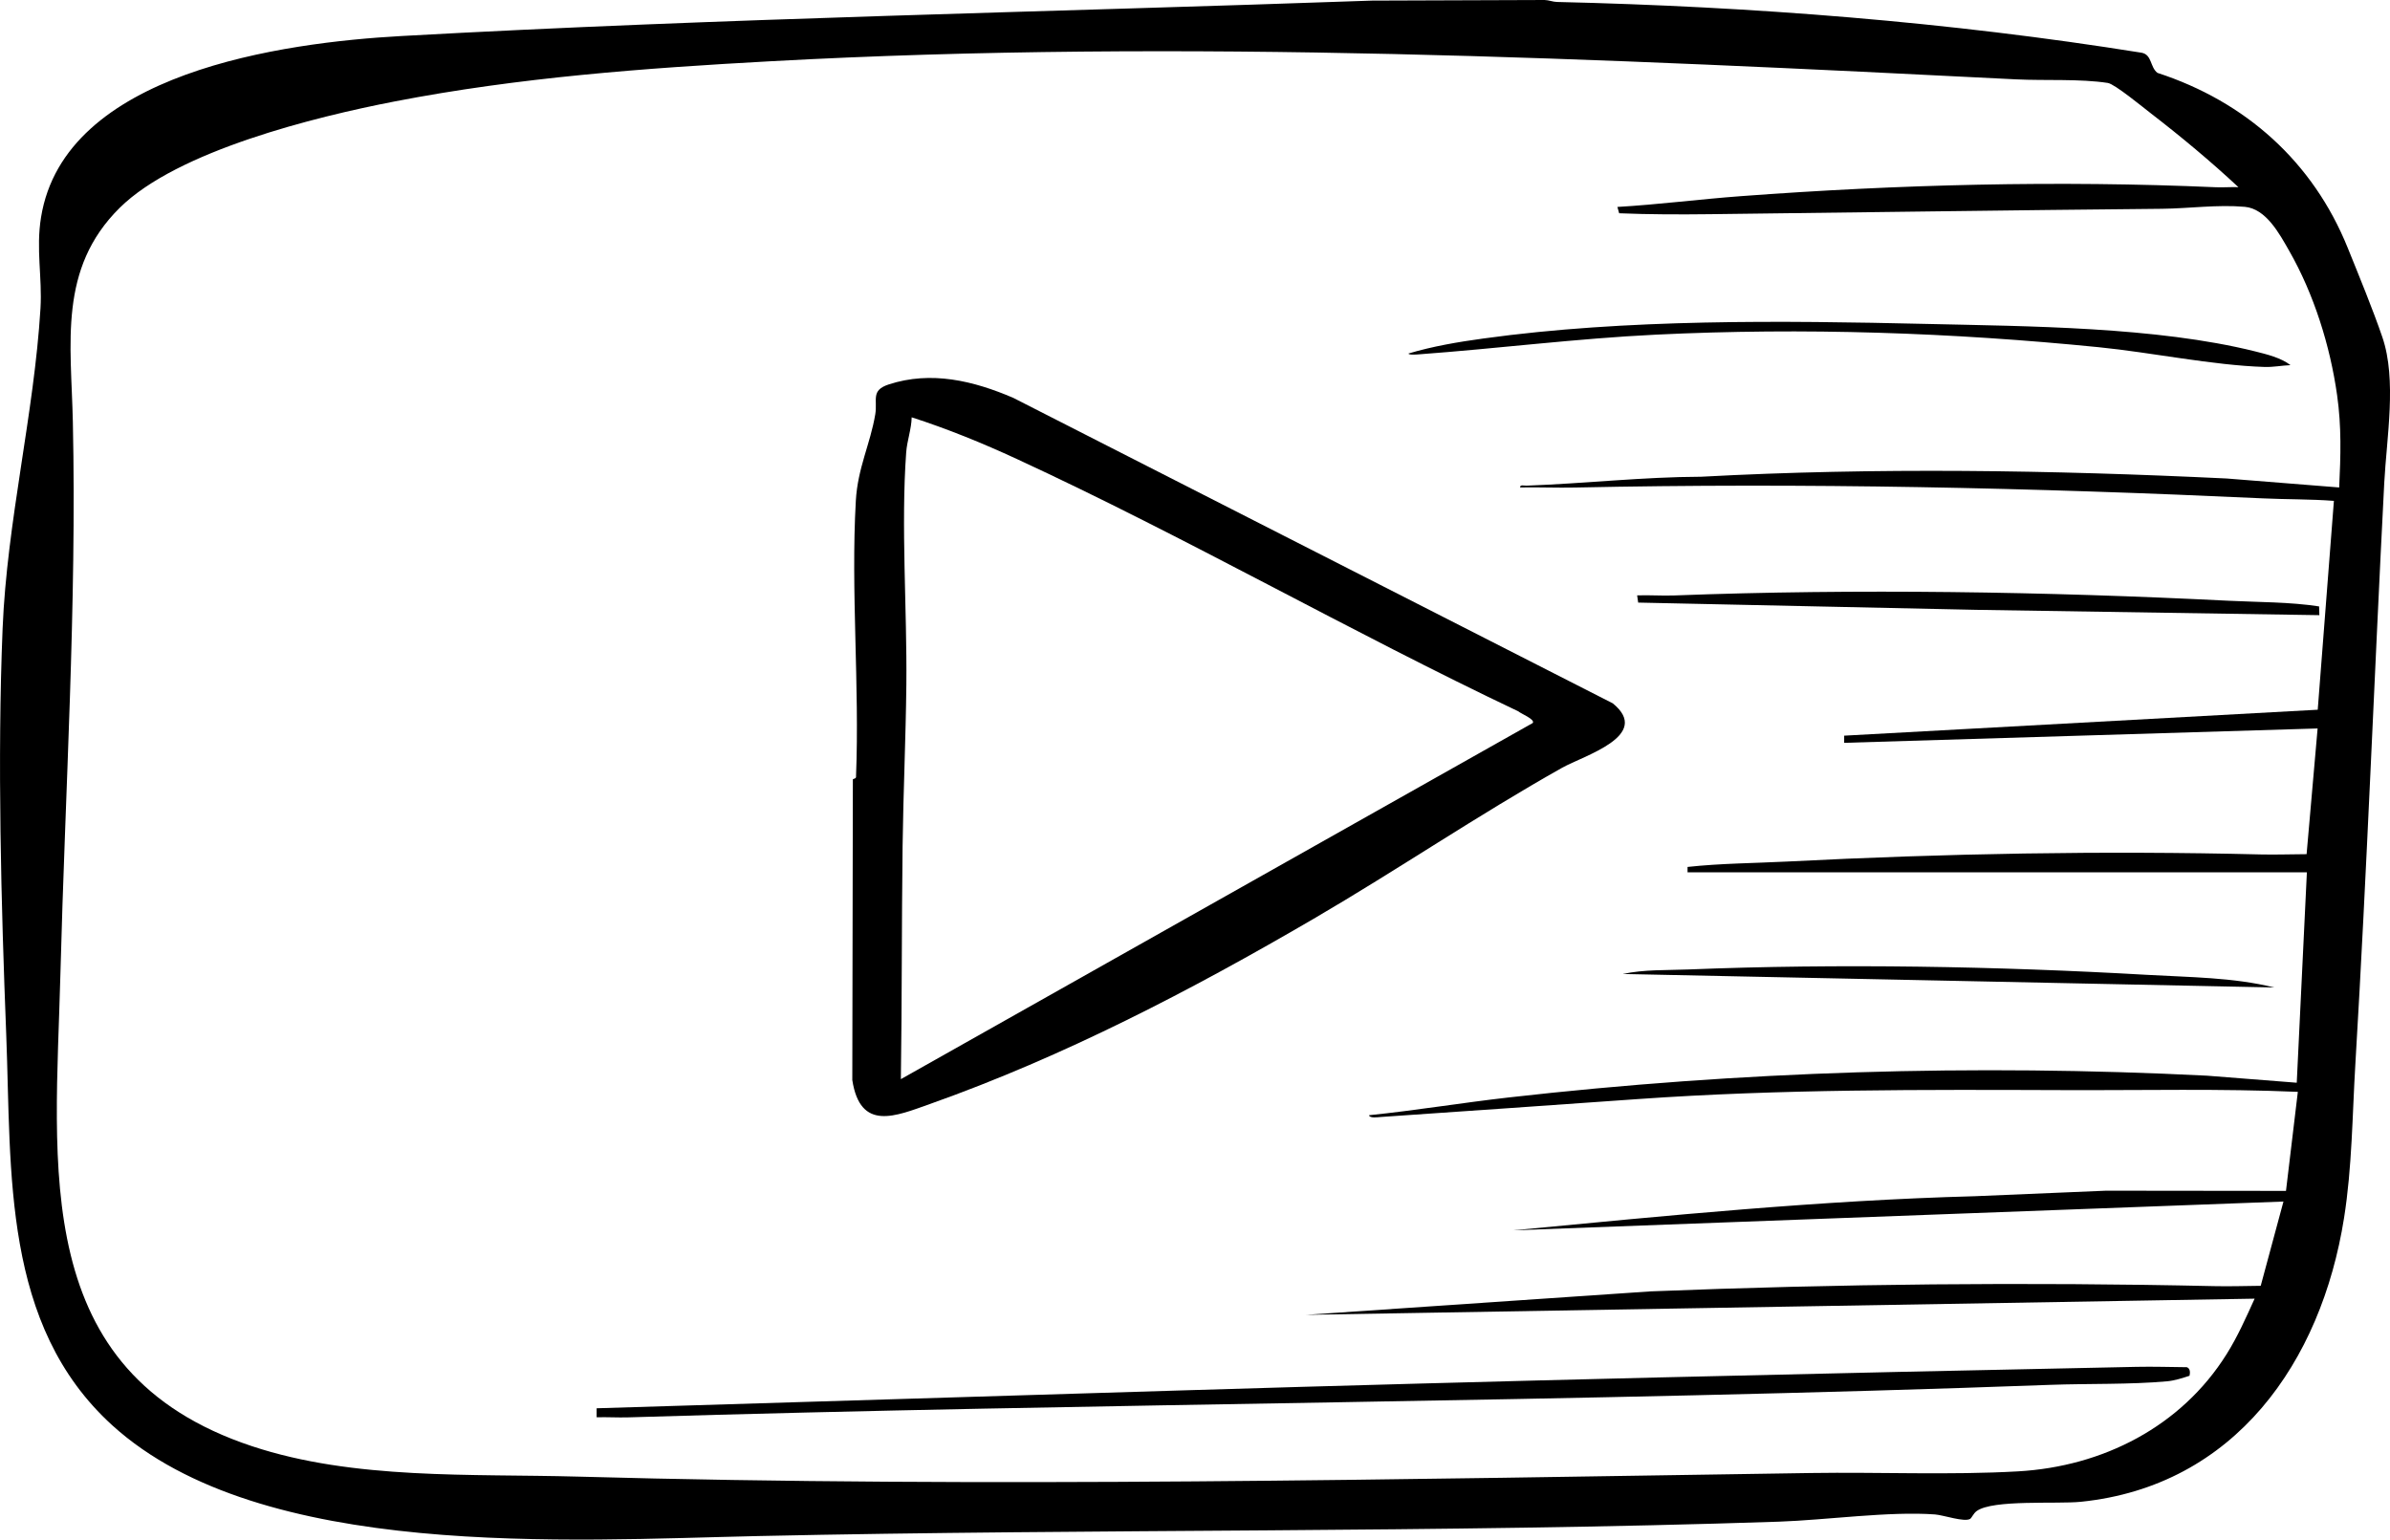 <svg xmlns="http://www.w3.org/2000/svg" id="Calque_1" data-name="Calque 1" viewBox="0 0 596.95 384.57"><path d="M342.72.15l43.05-.15c1.06.02,2.05.46,3.11.49,48.81,1.14,97.78,4.95,146.02,12.68,2.64.49,2.08,3.58,3.96,5.03,22.02,7.18,38.84,22.19,47.53,43.71,2.78,6.88,6.31,15.45,8.66,22.34,3.64,10.66,1.05,25.09.46,36.41-2.5,48.38-4.32,96.7-7.21,145.09-.77,12.87-.81,25.75-2.83,38.5-5.69,35.93-27.25,66.96-65.74,70.88-6.03.61-21.97-.61-26.01,2.31-.86.63-1.22,1.7-1.64,1.96-1.43.88-6.71-.96-8.78-1.11-11.47-.84-27.19,1.41-39.09,1.81-84.87,2.84-170.03,1.73-254.93,3.59-47.15,1.03-124.02,6.12-161.21-27.64C.46,330.98,2.89,292.82,1.56,258.56c-1.28-32.81-2.25-68.74-.91-101.55,1.09-26.71,7.87-53.67,9.46-79.95.47-7.79-1.16-14.8.14-22.78C16.1,18.06,70.68,10.64,100.25,9,180.88,4.51,261.98,3.02,342.72.15ZM576.16,217.9h-154.66v-1.35c8.26-.9,16.63-.93,24.95-1.35,39.33-2.01,78.77-2.74,118.23-1.77,3.8.09,7.64-.06,11.44-.07l2.75-31.4-118.25,3.59v-1.79s118.28-6.48,118.28-6.48l4.04-52.17c-5.92-.45-11.88-.35-17.81-.63-57.15-2.65-114.32-3.92-171.71-2.7-4.57.1-9.16-.11-13.73-.02-.11-.78,1.02-.43,1.57-.45,14.55-.53,29.05-2.18,43.64-2.23,43.61-2.35,87.64-1.66,131.26.44l28.1,2.24c.38-7.96.6-15.14-.52-23.06-1.74-12.34-5.81-25.29-11.99-36.09-2.42-4.24-5.76-10.48-11.07-10.95-6.81-.6-13.93.42-20.68.49-37.65.35-75.26.91-112.85,1.35-7.57.09-15.17.08-22.73-.23l-.44-1.58c10.28-.6,20.53-1.93,30.8-2.69,39.37-2.94,79.25-3.96,118.67-2.23,1.87.08,3.77-.09,5.64-.02-6.94-6.47-14.3-12.6-21.82-18.4-1.94-1.49-9.06-7.36-10.79-7.63-6.96-1.08-15.75-.54-22.93-.9-103.19-5.18-207.75-10.18-311.11-4.52-31.45,1.72-62.89,4.04-93.82,10.03-19.8,3.83-54.3,12.32-68.72,26.58-15.41,15.24-12.12,33.87-11.7,53.49.99,45.91-1.92,91.95-3.11,137.92-1.24,48.12-7.9,99.43,47.85,117.92,25.49,8.46,54.73,6.86,81.41,7.6,102.5,2.84,205.44.64,307.94-.9,17.03-.26,34.8.55,51.74-.41,21.2-1.2,40.77-11.19,52.1-29.26,2.76-4.39,4.87-9.17,7.01-13.88l-236.94,4.04,86.08-5.86c46.8-1.87,93.83-2.35,140.73-1.31,3.87.09,7.77-.04,11.65-.08l5.68-21.05-192.43,7.19c38.36-3.66,76.76-7.49,115.34-8.52l32.78-1.38,44.94.05,2.96-24.74c-19.22-.83-38.53-.36-57.79-.43-35.73-.12-71.33-.28-106.98,2.23-21.43,1.49-42.87,3.04-64.3,4.48-.62.04-2.78.38-2.92-.44,11.66-1.19,23.25-3.12,34.9-4.44,57.88-6.56,116.22-8.37,174.39-5.44l22.43,1.76,2.53-52.53Z"></path><path d="M213.02,194.66c.05-.12.93-.14.79-.76.9-22.61-1.32-46.3-.05-68.78.46-8.25,3.63-14.24,4.86-21.65.6-3.61-1.2-5.95,3.35-7.44,10.61-3.47,21.18-.91,31.09,3.34l149.77,76.32c9.88,8.06-7.25,13.05-12.66,16.09-20.93,11.76-41.24,25.57-62.06,37.72-30.62,17.87-62.26,34.35-95.79,46.25-8.65,3.07-17.44,6.94-19.44-5.96l.14-75.12ZM382.83,180.61c.68-.93-2.99-2.35-3.59-2.92-42.06-19.95-83.09-43.55-125.29-63.05-8.52-3.94-17.3-7.52-26.24-10.4-.06,2.95-1.15,5.81-1.37,8.75-1.33,18.3.23,39.32.04,57.99-.14,13.37-.77,27.02-.94,40.39-.24,19.4-.15,38.8-.43,58.19l157.81-88.95Z"></path><path d="M546.88,343.65c-1.77.58-3.72,1.21-5.58,1.38-9.36.85-19.75.54-29.24.89-118.33,4.37-236.8,4.51-355.15,8.12-2.62.08-5.27-.1-7.89-.02v-2.25s146.37-4.47,146.37-4.47c79.36-2.42,158.8-4.25,238.25-5.88,4.17-.09,8.37.05,12.55.09.88.29.87,1.35.69,2.14Z"></path><path d="M572.11,91.21c-2.26.08-4.19.52-6.52.45-12.94-.41-28.16-3.61-41.37-4.93-36.71-3.67-73.68-4.93-110.59-3.14-19.82.96-39.58,3.48-59.36,4.93-.53.04-2.47.19-2.47-.22,6.07-1.81,12.43-2.89,18.73-3.75,35.62-4.92,74.58-4.47,110.52-3.64,25.53.59,57.52.72,82.16,6.85,2.88.72,6.56,1.61,8.9,3.46Z"></path><path d="M579.24,151.48l.07,2.18-85.67-1.33-84.47-1.81-.26-1.8c3.06-.11,6.17.13,9.24.02,45.47-1.73,93.1-.96,138.46,1.32,7.53.38,15.24.28,22.64,1.42Z"></path><path d="M568.06,246.66l-162.76-3.37c5.37-1.15,10.93-.91,16.41-1.13,37.62-1.51,77.19-.8,114.66,1.35,10.59.61,21.35.61,31.69,3.15Z"></path></svg>